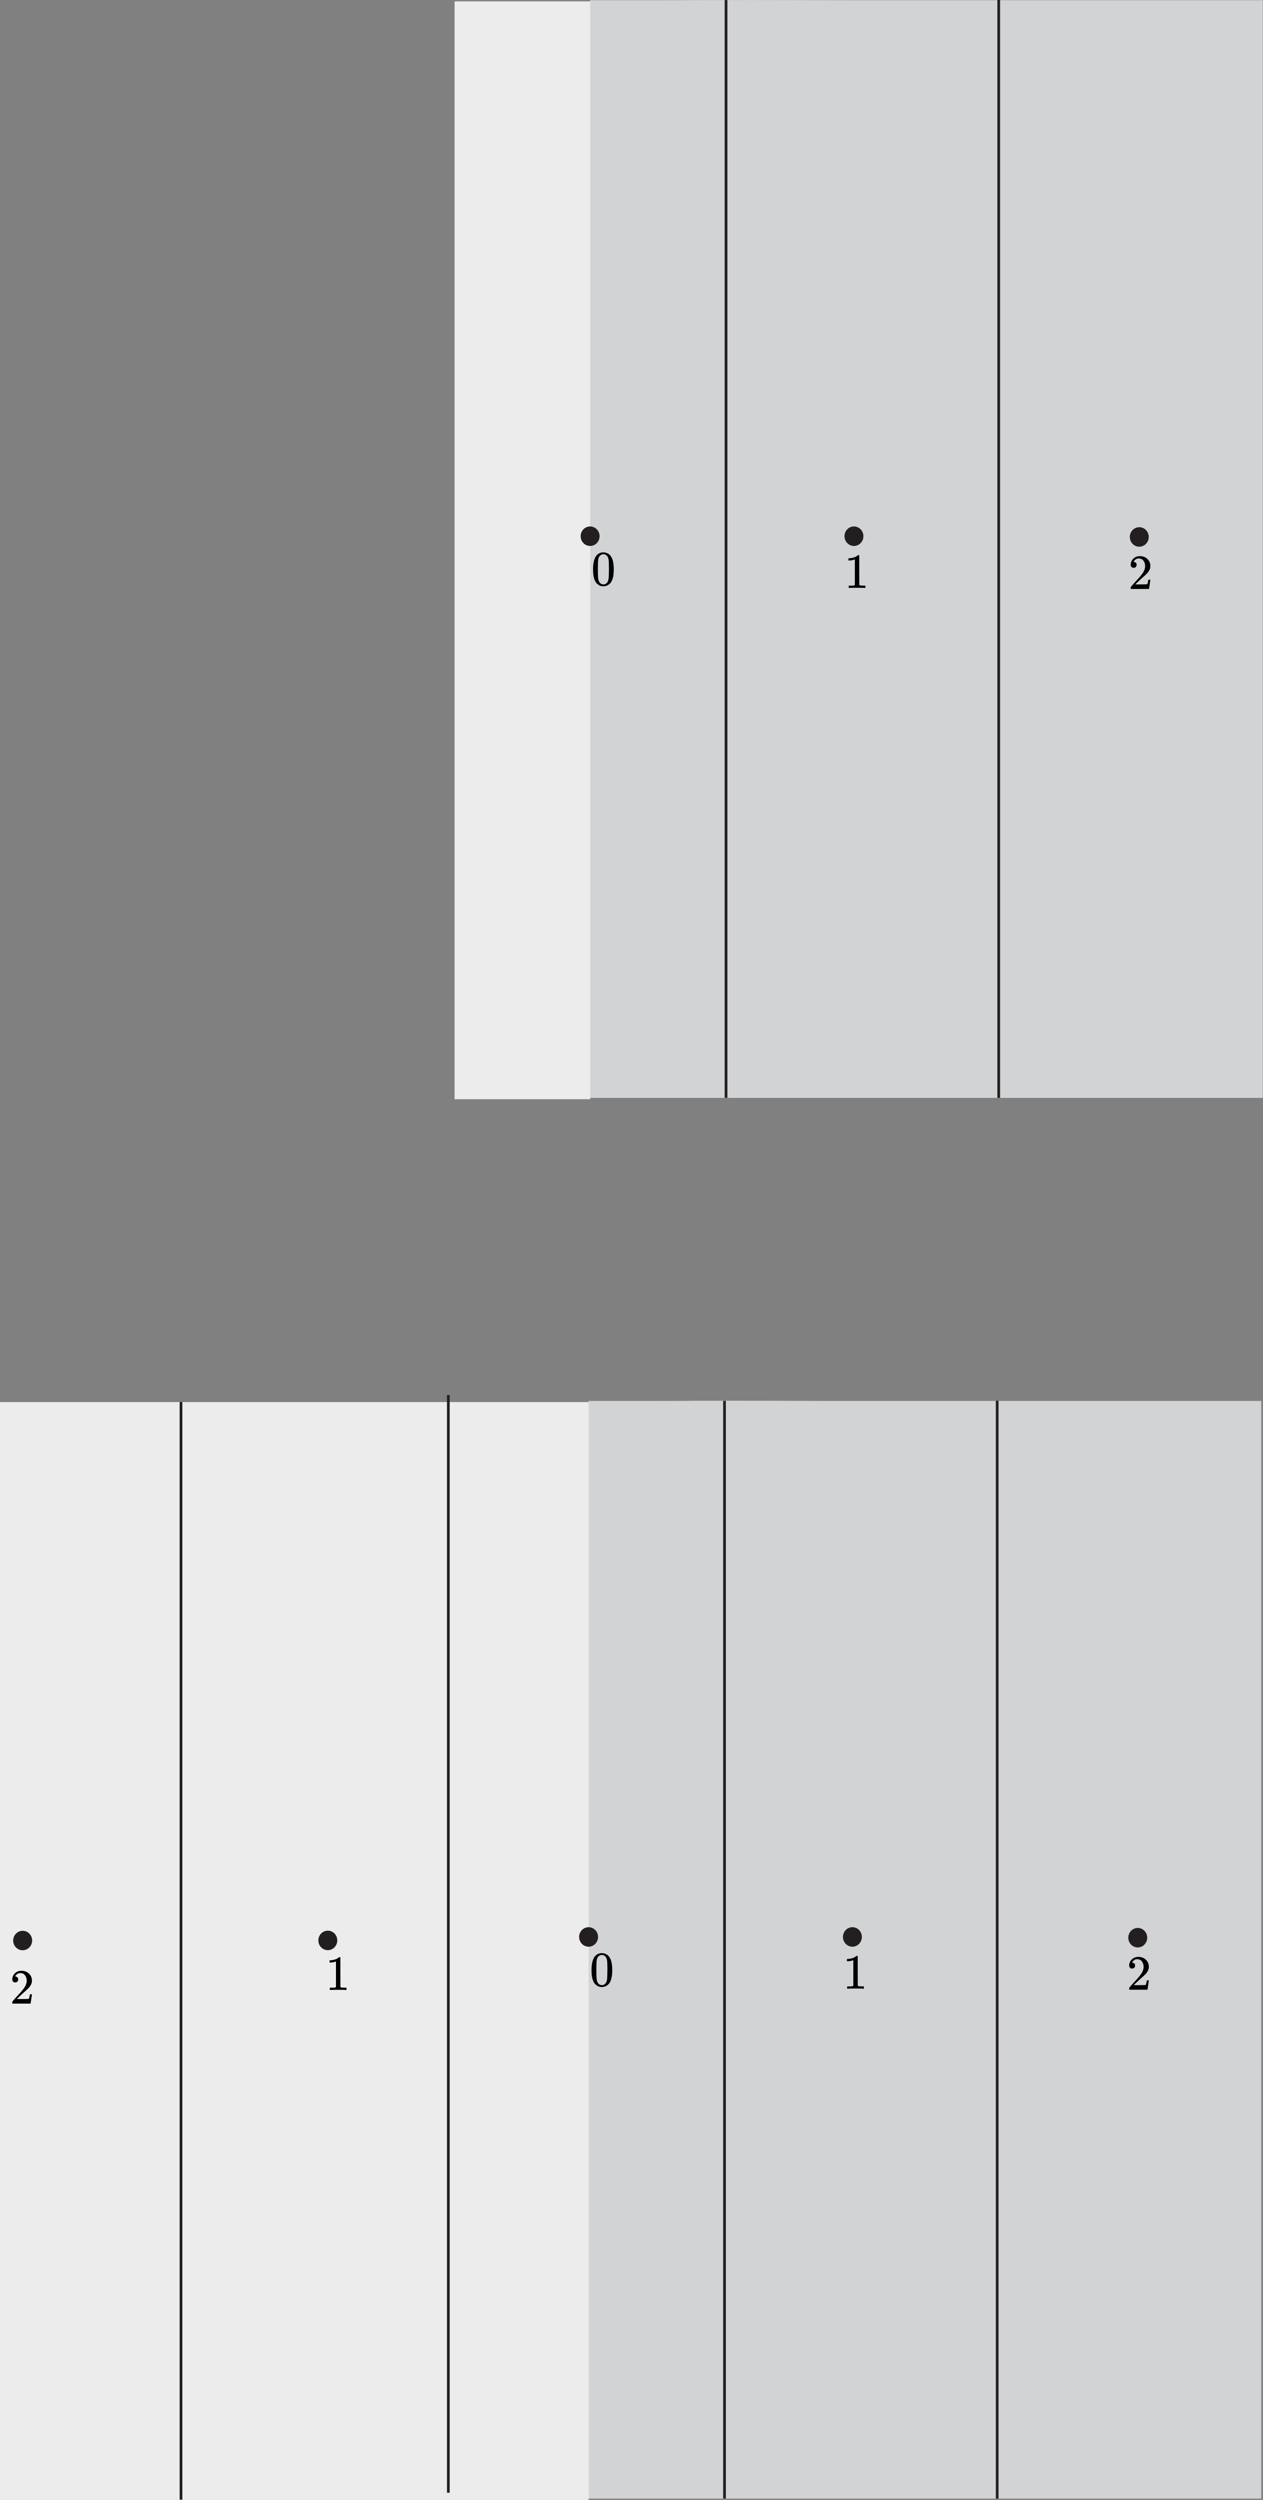 <?xml version="1.0" encoding="UTF-8" standalone="no"?>
<svg
   viewBox="0 0 463.864 917.692"
   version="1.1"
   id="svg25"
   sodipodi:docname="mirror-concept.svg"
   width="463.864"
   height="917.692"
   inkscape:version="1.4 (86a8ad7, 2024-10-11)"
   xmlns:inkscape="http://www.inkscape.org/namespaces/inkscape"
   xmlns:sodipodi="http://sodipodi.sourceforge.net/DTD/sodipodi-0.dtd"
   xmlns="http://www.w3.org/2000/svg"
   xmlns:svg="http://www.w3.org/2000/svg">
  <rect x="0" y="0" width="463.864" height="917.692" fill="#808080" stroke="none"/>
  <sodipodi:namedview
     id="namedview25"
     pagecolor="#ffffff"
     bordercolor="#000000"
     borderopacity="0.25"
     inkscape:showpageshadow="2"
     inkscape:pageopacity="0.0"
     inkscape:pagecheckerboard="0"
     inkscape:deskcolor="#d1d1d1"
     inkscape:zoom="0.83717653"
     inkscape:cx="291.45585"
     inkscape:cy="457.49013"
     inkscape:window-width="1245"
     inkscape:window-height="1224"
     inkscape:window-x="507"
     inkscape:window-y="101"
     inkscape:window-maximized="0"
     inkscape:current-layer="_6_deltax-0" />
  <defs
     id="defs1">
    <rect
       x="27.473"
       y="112.879"
       width="164.84"
       height="123.63"
       id="rect25" />
    <style
       id="style1">
      .cls-1 {
        fill: none;
      }

      .cls-1, .cls-2, .cls-3, .cls-4 {
        stroke: #231f20;
        stroke-miterlimit: 10;
      }

      .cls-2, .cls-5 {
        fill: #231f20;
      }

      .cls-6 {
        fill: #92d7e7;
      }

      .cls-7 {
        fill: #00bbd6;
      }

      .cls-8, .cls-3 {
        fill: #d1d3d4;
      }

      .cls-4 {
        fill: #a7a9ac;
      }
    </style>
    <symbol
       id="Arrow_8"
       data-name="Arrow 8"
       viewBox="0 0 21 10">
      <path
         class="cls-7"
         d="M 21,9 C 16,10 12,9 8,6 v 4 C 6,8 4,5 0,5 3,3 7,1 11,0 10,1 10,2 9,3 13,4 17,5 21,2 Z"
         id="path1" />
    </symbol>
  </defs>
  <g
     id="_0_fig"
     data-name="0_fig"
     transform="matrix(0.966,0,0,1,135.899,-45.44)">
    <rect
       class="cls-8"
       x="83.663"
       y="45.516"
       width="255.77"
       height="402.934"
       id="rect1"
       style="stroke-width:1.435" />
    <path
       class="cls-8"
       d="m 109.624,45.517 c 30.758,0 -5.925,-0.076 24.833,-0.076 30.758,0 63.238,0.379 100.148,0.379"
       id="path2" />
  </g>
  <g
     id="_5_element"
     data-name="5_element"
     transform="translate(132.195,-45.44)">
    <rect
       class="cls-6"
       x="34.76"
       y="45.932"
       width="49.806"
       height="403.01"
       id="rect2"
       style="fill:#ececec" />
    <path
       class="cls-3"
       d="M 234.606,45.44 V 448.451"
       id="path3" />
    <path
       class="cls-3"
       d="M 134.458,45.478 V 448.413"
       id="path4" />
  </g>
  <g
     id="_2_dots"
     data-name="2_dots"
     transform="matrix(0.972,0,0,1.001,134.453,-45.78)">
    <circle
       class="cls-2"
       cx="84.651"
       cy="242.37"
       r="3.076"
       id="circle13" />
    <circle
       class="cls-2"
       cx="184.339"
       cy="242.37"
       r="3.076"
       id="circle14" />
    <circle
       class="cls-2"
       cx="292.152"
       cy="242.644"
       r="3.076"
       id="circle14-9"
       style="fill:#231f20;stroke:#231f20;stroke-miterlimit:10" />
  </g>
  <g
     id="_3_dots_notation"
     data-name="3_dots_notation"
     transform="translate(132.195,-45.44)">
    <path
       id="MJX-18-TEX-N-30"
       d="m 86.643,249.677 c 0.676,-0.977 1.599,-1.466 2.769,-1.466 0.579,0 1.158,0.157 1.737,0.47 0.579,0.314 1.05,0.869 1.411,1.665 0.446,1.001 0.67,2.377 0.67,4.126 0,1.87 -0.259,3.3 -0.778,4.289 -0.241,0.507 -0.573,0.911 -0.995,1.212 -0.422,0.302 -0.79,0.489 -1.104,0.561 -0.314,0.072 -0.621,0.115 -0.923,0.127 -0.314,0 -0.627,-0.036 -0.941,-0.109 -0.314,-0.072 -0.682,-0.265 -1.104,-0.579 -0.422,-0.314 -0.754,-0.718 -0.995,-1.212 -0.519,-0.989 -0.778,-2.419 -0.778,-4.289 0,-2.099 0.344,-3.698 1.032,-4.795 z m 4.072,-0.217 c -0.362,-0.386 -0.79,-0.579 -1.285,-0.579 -0.507,0 -0.941,0.193 -1.303,0.579 -0.302,0.314 -0.501,0.748 -0.597,1.303 -0.097,0.555 -0.145,1.713 -0.145,3.474 0,1.906 0.048,3.161 0.145,3.764 0.097,0.603 0.314,1.08 0.651,1.43 0.338,0.362 0.754,0.543 1.249,0.543 0.483,0 0.893,-0.181 1.23,-0.543 0.35,-0.362 0.567,-0.869 0.651,-1.52 0.085,-0.651 0.133,-1.876 0.145,-3.674 0,-1.749 -0.048,-2.901 -0.145,-3.456 -0.097,-0.555 -0.296,-0.995 -0.597,-1.321 z" />
    <path
       id="MJX-19-TEX-N-31"
       d="m 181.772,250.798 -0.235,0.09 c -0.169,0.06 -0.41,0.121 -0.724,0.181 -0.314,0.06 -0.663,0.102 -1.05,0.127 h -0.344 v -0.832 h 0.344 c 0.567,-0.024 1.092,-0.115 1.574,-0.271 0.483,-0.157 0.82,-0.302 1.013,-0.434 0.193,-0.133 0.362,-0.265 0.507,-0.398 0.024,-0.036 0.097,-0.054 0.217,-0.054 0.109,0 0.211,0.036 0.308,0.109 v 5.411 l 0.018,5.429 c 0.084,0.084 0.157,0.139 0.217,0.163 0.06,0.024 0.205,0.048 0.434,0.072 0.229,0.024 0.603,0.036 1.122,0.036 h 0.47 v 0.832 h -0.199 c -0.253,-0.036 -1.212,-0.054 -2.877,-0.054 -1.641,0 -2.588,0.018 -2.841,0.054 H 179.51 v -0.832 h 1.158 c 0.193,0 0.344,-0.006 0.452,-0.018 0.109,-0.012 0.205,-0.03 0.289,-0.054 0.084,-0.024 0.133,-0.036 0.145,-0.036 0.012,0 0.048,-0.03 0.109,-0.09 0.06,-0.06 0.097,-0.084 0.109,-0.072 v -9.356 z" />
  </g>
  <g
     id="_6_deltax"
     data-name="6_deltax"
     transform="translate(132.195,-45.44)">
    <g
       id="g24">
      <path
         d="m 84.493,277.212 c 33.356,-0.06 66.713,-0.12 100.069,-0.18"
         id="path20" />
    </g>
  </g>
  <path
     id="MJX-12-TEX-N-32-8"
     d="m 416.347,208.438 c -0.326,0 -0.585,-0.109 -0.778,-0.326 -0.193,-0.217 -0.29,-0.483 -0.29,-0.796 0,-0.857 0.32,-1.599 0.959,-2.226 0.639,-0.627 1.436,-0.941 2.389,-0.941 1.098,0 2.015,0.338 2.751,1.014 0.736,0.676 1.11,1.55 1.122,2.624 0,0.519 -0.121,1.014 -0.362,1.484 -0.241,0.471 -0.531,0.881 -0.869,1.231 -0.338,0.35 -0.821,0.796 -1.448,1.339 -0.434,0.374 -1.038,0.929 -1.81,1.665 l -1.068,1.014 1.375,0.018 c 1.894,0 2.902,-0.03 3.022,-0.09 0.085,-0.024 0.229,-0.561 0.434,-1.611 v -0.054 h 0.724 v 0.054 c -0.012,0.036 -0.09,0.585 -0.235,1.647 -0.145,1.062 -0.235,1.617 -0.272,1.665 v 0.054 h -6.714 v -0.561 c 0,-0.085 0.036,-0.175 0.109,-0.272 0.072,-0.097 0.253,-0.308 0.543,-0.633 0.35,-0.386 0.651,-0.724 0.905,-1.014 0.109,-0.121 0.314,-0.344 0.615,-0.67 0.302,-0.326 0.507,-0.549 0.615,-0.67 0.109,-0.121 0.283,-0.32 0.525,-0.597 0.241,-0.278 0.41,-0.483 0.507,-0.615 0.097,-0.133 0.235,-0.314 0.416,-0.543 0.181,-0.229 0.308,-0.422 0.38,-0.579 0.072,-0.157 0.163,-0.332 0.272,-0.525 0.109,-0.193 0.187,-0.386 0.235,-0.579 0.048,-0.193 0.09,-0.374 0.127,-0.543 0.036,-0.169 0.054,-0.368 0.054,-0.597 0,-0.76 -0.205,-1.418 -0.615,-1.973 -0.41,-0.555 -0.995,-0.833 -1.756,-0.833 -0.398,0 -0.748,0.103 -1.05,0.308 -0.302,0.205 -0.513,0.404 -0.633,0.597 -0.121,0.193 -0.181,0.308 -0.181,0.344 0,0.012 0.03,0.018 0.09,0.018 0.217,0 0.44,0.085 0.67,0.253 0.229,0.169 0.344,0.446 0.344,0.833 0,0.302 -0.097,0.555 -0.29,0.76 -0.193,0.205 -0.465,0.314 -0.814,0.326 z" />
  <g
     id="_5_element-5"
     data-name="5_element"
     transform="translate(129.933,425.289)">
    <g
       id="_0_fig-1"
       data-name="0_fig"
       transform="matrix(0.966,0,0,1,5.403,43.46)">
      <rect
         class="cls-8"
         x="83.663"
         y="45.516"
         width="255.77"
         height="402.934"
         id="rect1-3"
         style="fill:#d1d3d4;stroke-width:1.435" />
      <path
         class="cls-8"
         d="m 109.624,45.517 c 30.758,0 -5.925,-0.076 24.833,-0.076 30.758,0 63.238,0.379 100.148,0.379"
         id="path2-8"
         style="fill:#d1d3d4" />
    </g>
    <g
       id="_5_element-7"
       data-name="5_element"
       transform="translate(1.699,43.46)">
      <rect
         class="cls-6"
         x="-131.632"
         y="45.932"
         width="216.199"
         height="403.01"
         id="rect2-4"
         style="fill:#ececec;stroke-width:2.083" />
      <path
         class="cls-3"
         d="M 234.606,45.44 V 448.451"
         id="path3-2"
         style="fill:#d1d3d4;stroke:#231f20;stroke-miterlimit:10" />
      <path
         class="cls-3"
         d="M 134.458,45.478 V 448.413"
         id="path4-7"
         style="fill:#d1d3d4;stroke:#231f20;stroke-miterlimit:10" />
      <path
         class="cls-3"
         d="m 33.029,43.353 v 402.934"
         id="path4-7-8"
         style="fill:#d1d3d4;stroke:#231f20;stroke-miterlimit:10" />
      <path
         class="cls-3"
         d="M -65.155,45.906 V 448.841"
         id="path4-7-9"
         style="fill:#d1d3d4;stroke:#231f20;stroke-miterlimit:10" />
    </g>
    <g
       id="_2_dots-7"
       data-name="2_dots"
       transform="matrix(0.972,0,0,1.001,3.957,43.121)">
      <circle
         class="cls-2"
         cx="84.651"
         cy="242.37"
         r="3.076"
         id="circle13-3"
         style="fill:#231f20;stroke:#231f20;stroke-miterlimit:10" />
      <circle
         class="cls-2"
         cx="-13.882"
         cy="243.641"
         r="3.076"
         id="circle13-3-3"
         style="fill:#231f20;stroke:#231f20;stroke-miterlimit:10" />
      <circle
         class="cls-2"
         cx="184.339"
         cy="242.37"
         r="3.076"
         id="circle14-1"
         style="fill:#231f20;stroke:#231f20;stroke-miterlimit:10" />
      <circle
         class="cls-2"
         cx="292.152"
         cy="242.644"
         r="3.076"
         id="circle14-9-9"
         style="fill:#231f20;stroke:#231f20;stroke-miterlimit:10" />
    </g>
    <g
       id="_3_dots_notation-8"
       data-name="3_dots_notation"
       transform="translate(1.699,43.46)">
      <path
         id="MJX-18-TEX-N-30-6"
         d="m 86.643,249.677 c 0.676,-0.977 1.599,-1.466 2.769,-1.466 0.579,0 1.158,0.157 1.737,0.47 0.579,0.314 1.05,0.869 1.411,1.665 0.446,1.001 0.67,2.377 0.67,4.126 0,1.87 -0.259,3.3 -0.778,4.289 -0.241,0.507 -0.573,0.911 -0.995,1.212 -0.422,0.302 -0.79,0.489 -1.104,0.561 -0.314,0.072 -0.621,0.115 -0.923,0.127 -0.314,0 -0.627,-0.036 -0.941,-0.109 -0.314,-0.072 -0.682,-0.265 -1.104,-0.579 -0.422,-0.314 -0.754,-0.718 -0.995,-1.212 -0.519,-0.989 -0.778,-2.419 -0.778,-4.289 0,-2.099 0.344,-3.698 1.032,-4.795 z m 4.072,-0.217 c -0.362,-0.386 -0.79,-0.579 -1.285,-0.579 -0.507,0 -0.941,0.193 -1.303,0.579 -0.302,0.314 -0.501,0.748 -0.597,1.303 -0.097,0.555 -0.145,1.713 -0.145,3.474 0,1.906 0.048,3.161 0.145,3.764 0.097,0.603 0.314,1.08 0.651,1.43 0.338,0.362 0.754,0.543 1.249,0.543 0.483,0 0.893,-0.181 1.23,-0.543 0.35,-0.362 0.567,-0.869 0.651,-1.52 0.085,-0.651 0.133,-1.876 0.145,-3.674 0,-1.749 -0.048,-2.901 -0.145,-3.456 -0.097,-0.555 -0.296,-0.995 -0.597,-1.321 z" />
      <path
         id="MJX-19-TEX-N-31-5"
         d="m 181.772,250.798 -0.235,0.09 c -0.169,0.06 -0.41,0.121 -0.724,0.181 -0.314,0.06 -0.663,0.102 -1.05,0.127 h -0.344 v -0.832 h 0.344 c 0.567,-0.024 1.092,-0.115 1.574,-0.271 0.483,-0.157 0.82,-0.302 1.013,-0.434 0.193,-0.133 0.362,-0.265 0.507,-0.398 0.024,-0.036 0.097,-0.054 0.217,-0.054 0.109,0 0.211,0.036 0.308,0.109 v 5.411 l 0.018,5.429 c 0.084,0.084 0.157,0.139 0.217,0.163 0.06,0.024 0.205,0.048 0.434,0.072 0.229,0.024 0.603,0.036 1.122,0.036 h 0.47 v 0.832 h -0.199 c -0.253,-0.036 -1.212,-0.054 -2.877,-0.054 -1.641,0 -2.588,0.018 -2.841,0.054 H 179.51 v -0.832 h 1.158 c 0.193,0 0.344,-0.006 0.452,-0.018 0.109,-0.012 0.205,-0.03 0.289,-0.054 0.084,-0.024 0.133,-0.036 0.145,-0.036 0.012,0 0.048,-0.03 0.109,-0.09 0.06,-0.06 0.097,-0.084 0.109,-0.072 v -9.356 z" />
    </g>
    <g
       id="_6_deltax-0"
       data-name="6_deltax"
       transform="translate(1.699,43.46)" />
    <path
       id="MJX-12-TEX-N-32-8-6"
       d="m 285.851,297.338 c -0.326,0 -0.585,-0.109 -0.778,-0.326 -0.193,-0.217 -0.29,-0.483 -0.29,-0.796 0,-0.857 0.32,-1.599 0.959,-2.226 0.639,-0.627 1.436,-0.941 2.389,-0.941 1.098,0 2.015,0.338 2.751,1.014 0.736,0.676 1.11,1.55 1.122,2.624 0,0.519 -0.121,1.014 -0.362,1.484 -0.241,0.471 -0.531,0.881 -0.869,1.231 -0.338,0.35 -0.821,0.796 -1.448,1.339 -0.434,0.374 -1.038,0.929 -1.81,1.665 l -1.068,1.014 1.375,0.018 c 1.894,0 2.902,-0.03 3.022,-0.09 0.085,-0.024 0.229,-0.561 0.434,-1.611 v -0.054 h 0.724 v 0.054 c -0.012,0.036 -0.09,0.585 -0.235,1.647 -0.145,1.062 -0.235,1.617 -0.272,1.665 v 0.054 h -6.714 v -0.561 c 0,-0.085 0.036,-0.175 0.109,-0.272 0.072,-0.097 0.253,-0.308 0.543,-0.633 0.35,-0.386 0.651,-0.724 0.905,-1.014 0.109,-0.121 0.314,-0.344 0.615,-0.67 0.302,-0.326 0.507,-0.549 0.615,-0.67 0.109,-0.121 0.283,-0.32 0.525,-0.597 0.241,-0.278 0.41,-0.483 0.507,-0.615 0.097,-0.133 0.235,-0.314 0.416,-0.543 0.181,-0.229 0.308,-0.422 0.38,-0.579 0.072,-0.157 0.163,-0.332 0.272,-0.525 0.109,-0.193 0.187,-0.386 0.235,-0.579 0.048,-0.193 0.09,-0.374 0.127,-0.543 0.036,-0.169 0.054,-0.368 0.054,-0.597 0,-0.76 -0.205,-1.418 -0.615,-1.973 -0.41,-0.555 -0.995,-0.833 -1.756,-0.833 -0.398,0 -0.748,0.103 -1.05,0.308 -0.302,0.205 -0.513,0.404 -0.633,0.597 -0.121,0.193 -0.181,0.308 -0.181,0.344 0,0.012 0.03,0.018 0.09,0.018 0.217,0 0.44,0.085 0.67,0.253 0.229,0.169 0.344,0.446 0.344,0.833 0,0.302 -0.097,0.555 -0.29,0.76 -0.193,0.205 -0.465,0.314 -0.814,0.326 z" />
    <path
       id="MJX-12-TEX-N-32-8-6-7"
       d="m -124.354,302.433 c -0.326,0 -0.585,-0.109 -0.778,-0.326 -0.193,-0.217 -0.29,-0.483 -0.29,-0.796 0,-0.857 0.32,-1.599 0.959,-2.226 0.639,-0.627 1.436,-0.941 2.389,-0.941 1.098,0 2.015,0.338 2.751,1.014 0.736,0.676 1.11,1.55 1.122,2.624 0,0.519 -0.121,1.014 -0.362,1.484 -0.241,0.471 -0.531,0.881 -0.869,1.231 -0.338,0.35 -0.821,0.796 -1.448,1.339 -0.434,0.374 -1.038,0.929 -1.81,1.665 l -1.068,1.014 1.375,0.018 c 1.894,0 2.902,-0.03 3.022,-0.09 0.085,-0.024 0.229,-0.561 0.434,-1.611 v -0.054 h 0.724 v 0.054 c -0.012,0.036 -0.09,0.585 -0.235,1.647 -0.145,1.062 -0.235,1.617 -0.272,1.665 v 0.054 h -6.714 v -0.561 c 0,-0.085 0.036,-0.175 0.109,-0.272 0.072,-0.097 0.253,-0.308 0.543,-0.633 0.35,-0.386 0.651,-0.724 0.905,-1.014 0.109,-0.121 0.314,-0.344 0.615,-0.67 0.302,-0.326 0.507,-0.549 0.615,-0.67 0.109,-0.121 0.283,-0.32 0.525,-0.597 0.241,-0.278 0.41,-0.483 0.507,-0.615 0.097,-0.133 0.235,-0.314 0.416,-0.543 0.181,-0.229 0.308,-0.422 0.38,-0.579 0.072,-0.157 0.163,-0.332 0.272,-0.525 0.109,-0.193 0.187,-0.386 0.235,-0.579 0.048,-0.193 0.09,-0.374 0.127,-0.543 0.036,-0.169 0.054,-0.368 0.054,-0.597 0,-0.76 -0.205,-1.418 -0.615,-1.973 -0.41,-0.555 -0.995,-0.833 -1.756,-0.833 -0.398,0 -0.748,0.103 -1.05,0.308 -0.302,0.205 -0.513,0.404 -0.633,0.597 -0.121,0.193 -0.181,0.308 -0.181,0.344 0,0.012 0.03,0.018 0.09,0.018 0.217,0 0.44,0.085 0.67,0.253 0.229,0.169 0.344,0.446 0.344,0.833 0,0.302 -0.097,0.555 -0.29,0.76 -0.193,0.205 -0.465,0.314 -0.814,0.326 z" />
    <path
       id="MJX-19-TEX-N-31-5-6"
       d="m -6.539,294.736 -0.235,0.09 c -0.169,0.06 -0.41,0.121 -0.724,0.181 -0.314,0.06 -0.663,0.102 -1.05,0.127 h -0.344 v -0.832 h 0.344 c 0.567,-0.024 1.092,-0.115 1.574,-0.271 0.483,-0.157 0.82,-0.302 1.013,-0.434 0.193,-0.133 0.362,-0.265 0.507,-0.398 0.024,-0.036 0.097,-0.054 0.217,-0.054 0.109,0 0.211,0.036 0.308,0.109 v 5.411 l 0.018,5.429 c 0.084,0.084 0.157,0.139 0.217,0.163 0.06,0.024 0.205,0.048 0.434,0.072 0.229,0.024 0.603,0.036 1.122,0.036 h 0.47 v 0.832 h -0.199 c -0.253,-0.036 -1.212,-0.054 -2.877,-0.054 -1.641,0 -2.588,0.018 -2.841,0.054 h -0.217 v -0.832 h 1.158 c 0.193,0 0.344,-0.006 0.452,-0.018 0.109,-0.012 0.205,-0.03 0.289,-0.054 0.084,-0.024 0.133,-0.036 0.145,-0.036 0.012,0 0.048,-0.03 0.109,-0.09 0.06,-0.06 0.097,-0.084 0.109,-0.072 v -9.356 z" />
    <ellipse
       class="cls-2"
       cx="-121.609"
       cy="287.046"
       id="circle13-3-9"
       style="fill:#231f20;stroke:#231f20;stroke-width:0.987;stroke-miterlimit:10"
       rx="2.99"
       ry="3.08" />
  </g>
</svg>
